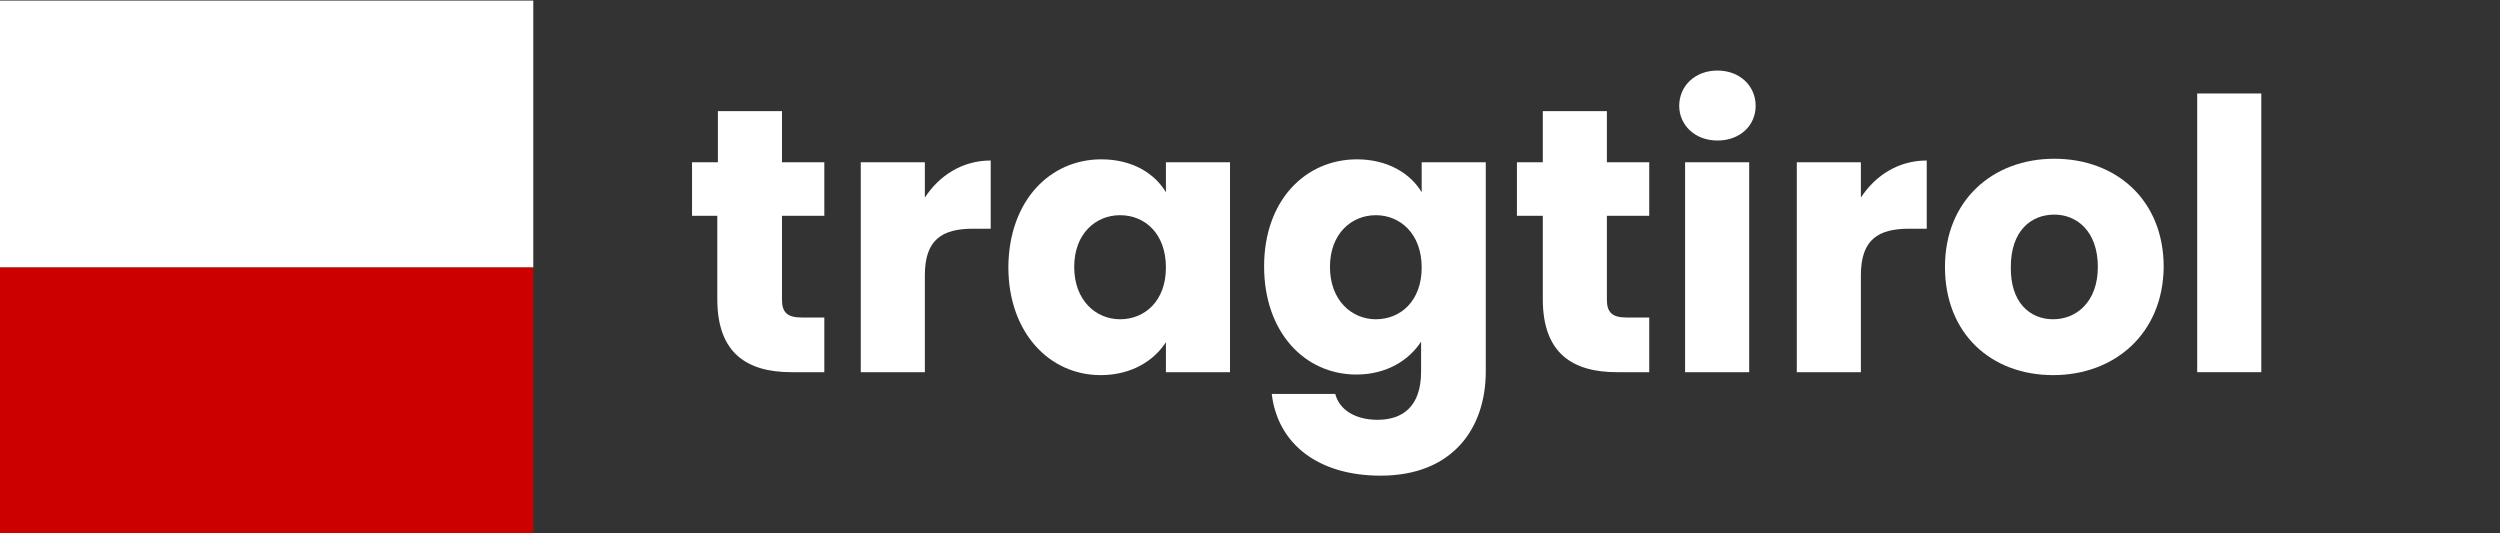 <?xml version="1.0" encoding="utf-8"?>
<!-- Generator: Adobe Illustrator 23.0.4, SVG Export Plug-In . SVG Version: 6.00 Build 0)  -->
<svg version="1.1" id="Ebene_1" xmlns="http://www.w3.org/2000/svg" xmlns:xlink="http://www.w3.org/1999/xlink" x="0px" y="0px"
	 width="425.2px" height="90.7px" viewBox="0 0 425.2 90.7" style="enable-background:new 0 0 425.2 90.7;" xml:space="preserve">
<rect x="0" y="0" width="425.2" height="90.7" fill="#333333" stroke="none"/>
<style type="text/css">
	.st0{fill:#FFFFFF;}
	.st1{fill:#CD0000;}
</style>
<rect y="0.1" class="st0" width="90.7" height="45.4"/>
<rect y="45.5" class="st1" width="90.7" height="45.4"/>
<g>
	<path class="st0" d="M122.1,36.7h-4.4v-9.1h4.4v-8.7H133v8.7h7.2v9.1H133V51c0,2.1,0.9,3,3.3,3h3.9v9.3h-5.6
		c-7.4,0-12.6-3.1-12.6-12.4V36.7z"/>
	<path class="st0" d="M157.3,63.3h-10.9V27.6h10.9v6c2.5-3.8,6.4-6.3,11.2-6.3v11.6h-3c-5.2,0-8.2,1.8-8.2,7.9V63.3z"/>
	<path class="st0" d="M187.3,27.1c5.3,0,9.1,2.4,11,5.6v-5.1h10.9v35.7h-10.9v-5.1c-2,3.1-5.8,5.6-11.1,5.6
		c-8.7,0-15.7-7.2-15.7-18.4C171.6,34.1,178.6,27.1,187.3,27.1z M190.5,36.6c-4.1,0-7.8,3.1-7.8,8.8c0,5.7,3.7,8.9,7.8,8.9
		c4.2,0,7.8-3.1,7.8-8.8C198.3,39.7,194.7,36.6,190.5,36.6z"/>
	<path class="st0" d="M230.8,27.1c5.2,0,9.1,2.4,11,5.6v-5.1h10.9v35.6c0,9.5-5.5,17.7-17.9,17.7c-10.6,0-17.5-5.4-18.5-13.9h10.8
		c0.7,2.7,3.4,4.4,7.2,4.4c4.2,0,7.4-2.2,7.4-8.2v-5.1c-2,3.1-5.8,5.6-11,5.6c-8.8,0-15.7-7.2-15.7-18.4
		C215,34.1,222,27.1,230.8,27.1z M234,36.6c-4.1,0-7.8,3.1-7.8,8.8c0,5.7,3.7,8.9,7.8,8.9c4.2,0,7.8-3.1,7.8-8.8
		C241.8,39.7,238.1,36.6,234,36.6z"/>
	<path class="st0" d="M262.4,36.7H258v-9.1h4.4v-8.7h10.9v8.7h7.2v9.1h-7.2V51c0,2.1,0.9,3,3.3,3h3.9v9.3H275
		c-7.4,0-12.6-3.1-12.6-12.4V36.7z"/>
	<path class="st0" d="M285.6,18c0-3.3,2.6-6,6.5-6c3.8,0,6.5,2.6,6.5,6c0,3.3-2.6,5.9-6.5,5.9C288.2,23.9,285.6,21.2,285.6,18z
		 M286.6,27.6h10.9v35.7h-10.9V27.6z"/>
	<path class="st0" d="M316.5,63.3h-10.9V27.6h10.9v6c2.5-3.8,6.4-6.3,11.2-6.3v11.6h-3c-5.2,0-8.2,1.8-8.2,7.9V63.3z"/>
	<path class="st0" d="M349.2,63.8c-10.5,0-18.4-7-18.4-18.4c0-11.3,8.1-18.4,18.6-18.4c10.5,0,18.6,7,18.6,18.4
		C367.9,56.7,359.7,63.8,349.2,63.8z M349.2,54.3c3.9,0,7.6-2.9,7.6-8.9c0-6.1-3.6-8.9-7.4-8.9c-4,0-7.4,2.8-7.4,8.9
		C341.9,51.4,345.2,54.3,349.2,54.3z"/>
	<path class="st0" d="M373.7,15.9h10.9v47.4h-10.9V15.9z"/>
</g>
</svg>
